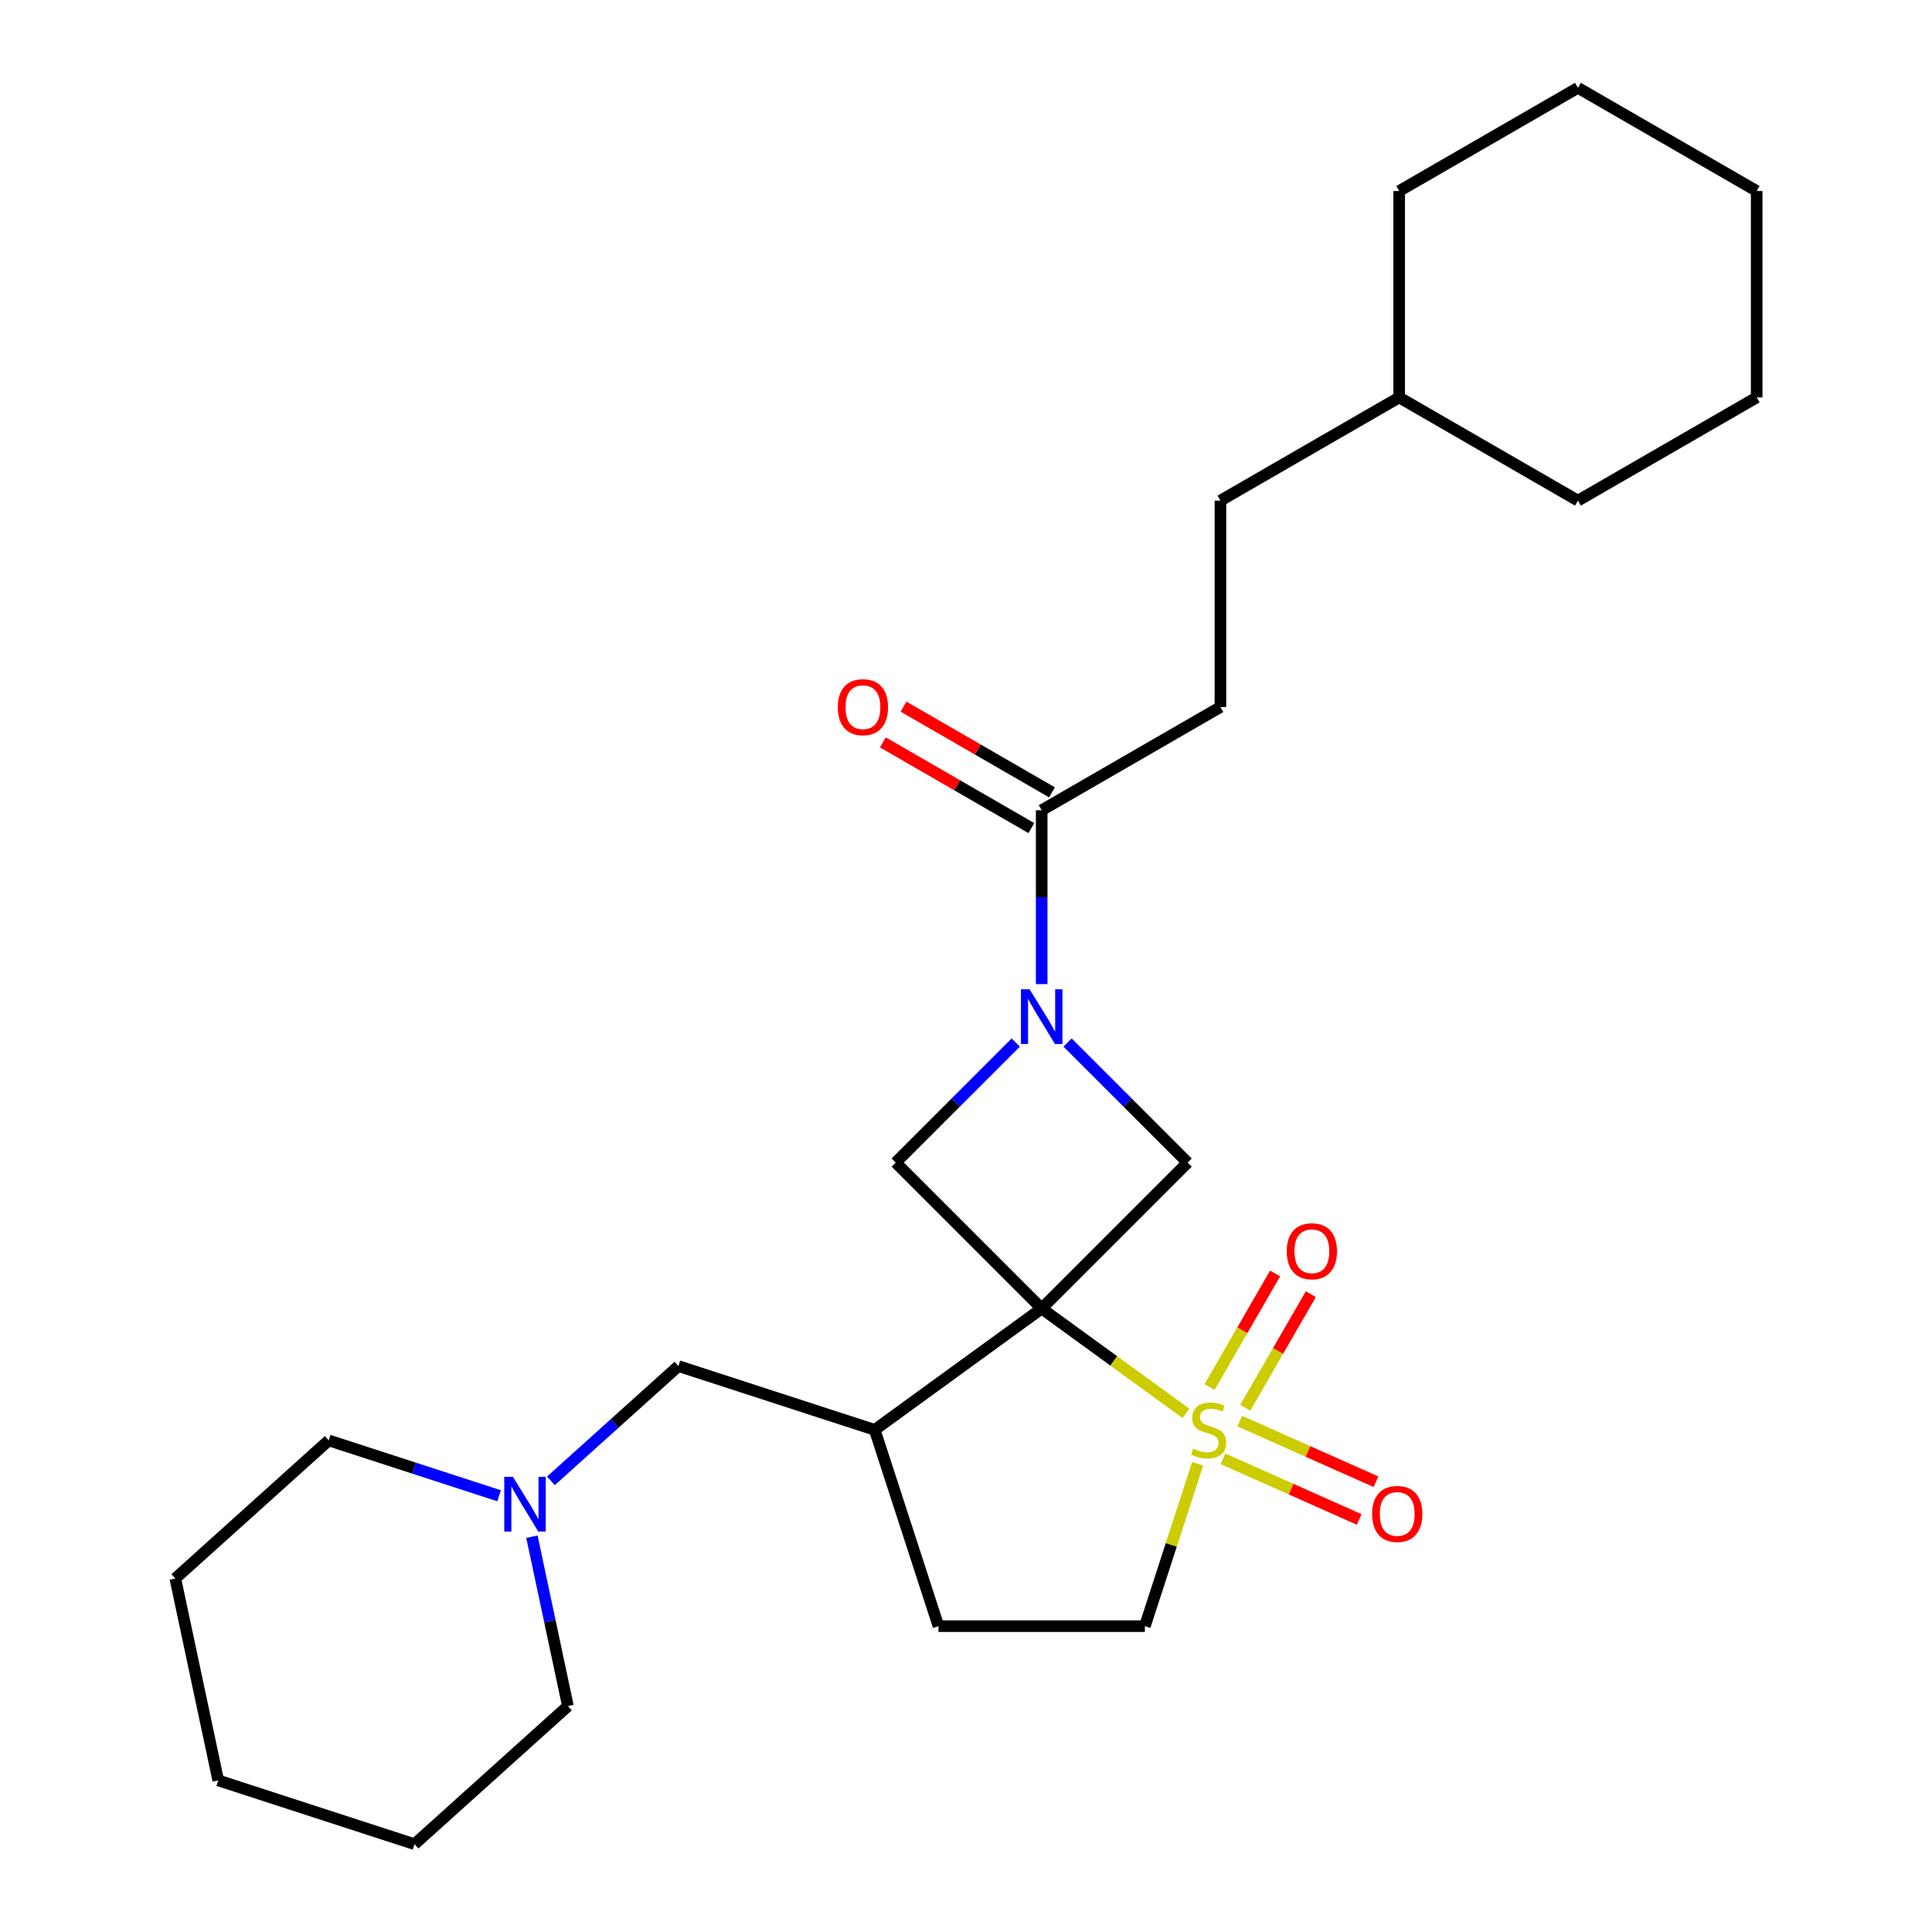 <?xml version='1.0' encoding='iso-8859-1'?>
<svg version='1.1' baseProfile='full'
              xmlns='http://www.w3.org/2000/svg'
                      xmlns:rdkit='http://www.rdkit.org/xml'
                      xmlns:xlink='http://www.w3.org/1999/xlink'
                  xml:space='preserve'
width='1000px' height='1000px' viewBox='0 0 1000 1000'>
<!-- END OF HEADER -->
<rect style='opacity:1.0;fill:#FFFFFF;stroke:none' width='1000' height='1000' x='0' y='0'> </rect>
<path class='bond-0' d='M 539.172,677.293 L 576.511,704.422' style='fill:none;fill-rule:evenodd;stroke:#000000;stroke-width:6px;stroke-linecap:butt;stroke-linejoin:miter;stroke-opacity:1' />
<path class='bond-0' d='M 576.511,704.422 L 613.851,731.551' style='fill:none;fill-rule:evenodd;stroke:#CCCC00;stroke-width:6px;stroke-linecap:butt;stroke-linejoin:miter;stroke-opacity:1' />
<path class='bond-2' d='M 539.172,677.293 L 614.715,601.75' style='fill:none;fill-rule:evenodd;stroke:#000000;stroke-width:6px;stroke-linecap:butt;stroke-linejoin:miter;stroke-opacity:1' />
<path class='bond-3' d='M 539.172,677.293 L 463.629,601.75' style='fill:none;fill-rule:evenodd;stroke:#000000;stroke-width:6px;stroke-linecap:butt;stroke-linejoin:miter;stroke-opacity:1' />
<path class='bond-4' d='M 539.172,677.293 L 452.741,740.088' style='fill:none;fill-rule:evenodd;stroke:#000000;stroke-width:6px;stroke-linecap:butt;stroke-linejoin:miter;stroke-opacity:1' />
<path class='bond-6' d='M 619.899,757.639 L 606.244,799.666' style='fill:none;fill-rule:evenodd;stroke:#CCCC00;stroke-width:6px;stroke-linecap:butt;stroke-linejoin:miter;stroke-opacity:1' />
<path class='bond-6' d='M 606.244,799.666 L 592.589,841.693' style='fill:none;fill-rule:evenodd;stroke:#000000;stroke-width:6px;stroke-linecap:butt;stroke-linejoin:miter;stroke-opacity:1' />
<path class='bond-7' d='M 644.548,728.639 L 661.518,699.247' style='fill:none;fill-rule:evenodd;stroke:#CCCC00;stroke-width:6px;stroke-linecap:butt;stroke-linejoin:miter;stroke-opacity:1' />
<path class='bond-7' d='M 661.518,699.247 L 678.487,669.855' style='fill:none;fill-rule:evenodd;stroke:#FF0000;stroke-width:6px;stroke-linecap:butt;stroke-linejoin:miter;stroke-opacity:1' />
<path class='bond-7' d='M 626.044,717.956 L 643.014,688.564' style='fill:none;fill-rule:evenodd;stroke:#CCCC00;stroke-width:6px;stroke-linecap:butt;stroke-linejoin:miter;stroke-opacity:1' />
<path class='bond-7' d='M 643.014,688.564 L 659.983,659.172' style='fill:none;fill-rule:evenodd;stroke:#FF0000;stroke-width:6px;stroke-linecap:butt;stroke-linejoin:miter;stroke-opacity:1' />
<path class='bond-8' d='M 633.008,755.08 L 668.256,770.773' style='fill:none;fill-rule:evenodd;stroke:#CCCC00;stroke-width:6px;stroke-linecap:butt;stroke-linejoin:miter;stroke-opacity:1' />
<path class='bond-8' d='M 668.256,770.773 L 703.505,786.467' style='fill:none;fill-rule:evenodd;stroke:#FF0000;stroke-width:6px;stroke-linecap:butt;stroke-linejoin:miter;stroke-opacity:1' />
<path class='bond-8' d='M 641.698,735.56 L 676.947,751.254' style='fill:none;fill-rule:evenodd;stroke:#CCCC00;stroke-width:6px;stroke-linecap:butt;stroke-linejoin:miter;stroke-opacity:1' />
<path class='bond-8' d='M 676.947,751.254 L 712.196,766.948' style='fill:none;fill-rule:evenodd;stroke:#FF0000;stroke-width:6px;stroke-linecap:butt;stroke-linejoin:miter;stroke-opacity:1' />
<path class='bond-1' d='M 525.761,539.618 L 494.695,570.684' style='fill:none;fill-rule:evenodd;stroke:#0000FF;stroke-width:6px;stroke-linecap:butt;stroke-linejoin:miter;stroke-opacity:1' />
<path class='bond-1' d='M 494.695,570.684 L 463.629,601.75' style='fill:none;fill-rule:evenodd;stroke:#000000;stroke-width:6px;stroke-linecap:butt;stroke-linejoin:miter;stroke-opacity:1' />
<path class='bond-5' d='M 539.172,509.376 L 539.172,464.374' style='fill:none;fill-rule:evenodd;stroke:#0000FF;stroke-width:6px;stroke-linecap:butt;stroke-linejoin:miter;stroke-opacity:1' />
<path class='bond-5' d='M 539.172,464.374 L 539.172,419.373' style='fill:none;fill-rule:evenodd;stroke:#000000;stroke-width:6px;stroke-linecap:butt;stroke-linejoin:miter;stroke-opacity:1' />
<path class='bond-26' d='M 552.582,539.618 L 583.648,570.684' style='fill:none;fill-rule:evenodd;stroke:#0000FF;stroke-width:6px;stroke-linecap:butt;stroke-linejoin:miter;stroke-opacity:1' />
<path class='bond-26' d='M 583.648,570.684 L 614.715,601.75' style='fill:none;fill-rule:evenodd;stroke:#000000;stroke-width:6px;stroke-linecap:butt;stroke-linejoin:miter;stroke-opacity:1' />
<path class='bond-10' d='M 452.741,740.088 L 351.136,707.075' style='fill:none;fill-rule:evenodd;stroke:#000000;stroke-width:6px;stroke-linecap:butt;stroke-linejoin:miter;stroke-opacity:1' />
<path class='bond-11' d='M 452.741,740.088 L 485.755,841.693' style='fill:none;fill-rule:evenodd;stroke:#000000;stroke-width:6px;stroke-linecap:butt;stroke-linejoin:miter;stroke-opacity:1' />
<path class='bond-12' d='M 544.513,410.121 L 506.088,387.936' style='fill:none;fill-rule:evenodd;stroke:#000000;stroke-width:6px;stroke-linecap:butt;stroke-linejoin:miter;stroke-opacity:1' />
<path class='bond-12' d='M 506.088,387.936 L 467.663,365.752' style='fill:none;fill-rule:evenodd;stroke:#FF0000;stroke-width:6px;stroke-linecap:butt;stroke-linejoin:miter;stroke-opacity:1' />
<path class='bond-12' d='M 533.83,428.625 L 495.405,406.44' style='fill:none;fill-rule:evenodd;stroke:#000000;stroke-width:6px;stroke-linecap:butt;stroke-linejoin:miter;stroke-opacity:1' />
<path class='bond-12' d='M 495.405,406.44 L 456.98,384.256' style='fill:none;fill-rule:evenodd;stroke:#FF0000;stroke-width:6px;stroke-linecap:butt;stroke-linejoin:miter;stroke-opacity:1' />
<path class='bond-13' d='M 539.172,419.373 L 631.692,365.956' style='fill:none;fill-rule:evenodd;stroke:#000000;stroke-width:6px;stroke-linecap:butt;stroke-linejoin:miter;stroke-opacity:1' />
<path class='bond-27' d='M 592.589,841.693 L 485.755,841.693' style='fill:none;fill-rule:evenodd;stroke:#000000;stroke-width:6px;stroke-linecap:butt;stroke-linejoin:miter;stroke-opacity:1' />
<path class='bond-9' d='M 285.154,766.485 L 318.145,736.78' style='fill:none;fill-rule:evenodd;stroke:#0000FF;stroke-width:6px;stroke-linecap:butt;stroke-linejoin:miter;stroke-opacity:1' />
<path class='bond-9' d='M 318.145,736.78 L 351.136,707.075' style='fill:none;fill-rule:evenodd;stroke:#000000;stroke-width:6px;stroke-linecap:butt;stroke-linejoin:miter;stroke-opacity:1' />
<path class='bond-15' d='M 258.332,774.203 L 214.235,759.875' style='fill:none;fill-rule:evenodd;stroke:#0000FF;stroke-width:6px;stroke-linecap:butt;stroke-linejoin:miter;stroke-opacity:1' />
<path class='bond-15' d='M 214.235,759.875 L 170.138,745.547' style='fill:none;fill-rule:evenodd;stroke:#000000;stroke-width:6px;stroke-linecap:butt;stroke-linejoin:miter;stroke-opacity:1' />
<path class='bond-16' d='M 275.321,795.391 L 284.638,839.225' style='fill:none;fill-rule:evenodd;stroke:#0000FF;stroke-width:6px;stroke-linecap:butt;stroke-linejoin:miter;stroke-opacity:1' />
<path class='bond-16' d='M 284.638,839.225 L 293.955,883.06' style='fill:none;fill-rule:evenodd;stroke:#000000;stroke-width:6px;stroke-linecap:butt;stroke-linejoin:miter;stroke-opacity:1' />
<path class='bond-14' d='M 631.692,365.956 L 631.692,259.122' style='fill:none;fill-rule:evenodd;stroke:#000000;stroke-width:6px;stroke-linecap:butt;stroke-linejoin:miter;stroke-opacity:1' />
<path class='bond-17' d='M 631.692,259.122 L 724.213,205.705' style='fill:none;fill-rule:evenodd;stroke:#000000;stroke-width:6px;stroke-linecap:butt;stroke-linejoin:miter;stroke-opacity:1' />
<path class='bond-20' d='M 170.138,745.547 L 90.745,817.033' style='fill:none;fill-rule:evenodd;stroke:#000000;stroke-width:6px;stroke-linecap:butt;stroke-linejoin:miter;stroke-opacity:1' />
<path class='bond-21' d='M 293.955,883.06 L 214.562,954.545' style='fill:none;fill-rule:evenodd;stroke:#000000;stroke-width:6px;stroke-linecap:butt;stroke-linejoin:miter;stroke-opacity:1' />
<path class='bond-18' d='M 724.213,205.705 L 816.734,259.122' style='fill:none;fill-rule:evenodd;stroke:#000000;stroke-width:6px;stroke-linecap:butt;stroke-linejoin:miter;stroke-opacity:1' />
<path class='bond-19' d='M 724.213,205.705 L 724.213,98.871' style='fill:none;fill-rule:evenodd;stroke:#000000;stroke-width:6px;stroke-linecap:butt;stroke-linejoin:miter;stroke-opacity:1' />
<path class='bond-23' d='M 816.734,259.122 L 909.255,205.705' style='fill:none;fill-rule:evenodd;stroke:#000000;stroke-width:6px;stroke-linecap:butt;stroke-linejoin:miter;stroke-opacity:1' />
<path class='bond-22' d='M 724.213,98.871 L 816.734,45.455' style='fill:none;fill-rule:evenodd;stroke:#000000;stroke-width:6px;stroke-linecap:butt;stroke-linejoin:miter;stroke-opacity:1' />
<path class='bond-28' d='M 90.745,817.033 L 112.957,921.532' style='fill:none;fill-rule:evenodd;stroke:#000000;stroke-width:6px;stroke-linecap:butt;stroke-linejoin:miter;stroke-opacity:1' />
<path class='bond-24' d='M 214.562,954.545 L 112.957,921.532' style='fill:none;fill-rule:evenodd;stroke:#000000;stroke-width:6px;stroke-linecap:butt;stroke-linejoin:miter;stroke-opacity:1' />
<path class='bond-25' d='M 816.734,45.455 L 909.255,98.871' style='fill:none;fill-rule:evenodd;stroke:#000000;stroke-width:6px;stroke-linecap:butt;stroke-linejoin:miter;stroke-opacity:1' />
<path class='bond-29' d='M 909.255,205.705 L 909.255,98.871' style='fill:none;fill-rule:evenodd;stroke:#000000;stroke-width:6px;stroke-linecap:butt;stroke-linejoin:miter;stroke-opacity:1' />
<path  class='atom-1' d='M 617.602 749.808
Q 617.922 749.928, 619.242 750.488
Q 620.562 751.048, 622.002 751.408
Q 623.482 751.728, 624.922 751.728
Q 627.602 751.728, 629.162 750.448
Q 630.722 749.128, 630.722 746.848
Q 630.722 745.288, 629.922 744.328
Q 629.162 743.368, 627.962 742.848
Q 626.762 742.328, 624.762 741.728
Q 622.242 740.968, 620.722 740.248
Q 619.242 739.528, 618.162 738.008
Q 617.122 736.488, 617.122 733.928
Q 617.122 730.368, 619.522 728.168
Q 621.962 725.968, 626.762 725.968
Q 630.042 725.968, 633.762 727.528
L 632.842 730.608
Q 629.442 729.208, 626.882 729.208
Q 624.122 729.208, 622.602 730.368
Q 621.082 731.488, 621.122 733.448
Q 621.122 734.968, 621.882 735.888
Q 622.682 736.808, 623.802 737.328
Q 624.962 737.848, 626.882 738.448
Q 629.442 739.248, 630.962 740.048
Q 632.482 740.848, 633.562 742.488
Q 634.682 744.088, 634.682 746.848
Q 634.682 750.768, 632.042 752.888
Q 629.442 754.968, 625.082 754.968
Q 622.562 754.968, 620.642 754.408
Q 618.762 753.888, 616.522 752.968
L 617.602 749.808
' fill='#CCCC00'/>
<path  class='atom-2' d='M 532.912 512.047
L 542.192 527.047
Q 543.112 528.527, 544.592 531.207
Q 546.072 533.887, 546.152 534.047
L 546.152 512.047
L 549.912 512.047
L 549.912 540.367
L 546.032 540.367
L 536.072 523.967
Q 534.912 522.047, 533.672 519.847
Q 532.472 517.647, 532.112 516.967
L 532.112 540.367
L 528.432 540.367
L 528.432 512.047
L 532.912 512.047
' fill='#0000FF'/>
<path  class='atom-8' d='M 666.019 647.647
Q 666.019 640.847, 669.379 637.047
Q 672.739 633.247, 679.019 633.247
Q 685.299 633.247, 688.659 637.047
Q 692.019 640.847, 692.019 647.647
Q 692.019 654.527, 688.619 658.447
Q 685.219 662.327, 679.019 662.327
Q 672.779 662.327, 669.379 658.447
Q 666.019 654.567, 666.019 647.647
M 679.019 659.127
Q 683.339 659.127, 685.659 656.247
Q 688.019 653.327, 688.019 647.647
Q 688.019 642.087, 685.659 639.287
Q 683.339 636.447, 679.019 636.447
Q 674.699 636.447, 672.339 639.247
Q 670.019 642.047, 670.019 647.647
Q 670.019 653.367, 672.339 656.247
Q 674.699 659.127, 679.019 659.127
' fill='#FF0000'/>
<path  class='atom-9' d='M 710.2 783.621
Q 710.2 776.821, 713.56 773.021
Q 716.92 769.221, 723.2 769.221
Q 729.48 769.221, 732.84 773.021
Q 736.2 776.821, 736.2 783.621
Q 736.2 790.501, 732.8 794.421
Q 729.4 798.301, 723.2 798.301
Q 716.96 798.301, 713.56 794.421
Q 710.2 790.541, 710.2 783.621
M 723.2 795.101
Q 727.52 795.101, 729.84 792.221
Q 732.2 789.301, 732.2 783.621
Q 732.2 778.061, 729.84 775.261
Q 727.52 772.421, 723.2 772.421
Q 718.88 772.421, 716.52 775.221
Q 714.2 778.021, 714.2 783.621
Q 714.2 789.341, 716.52 792.221
Q 718.88 795.101, 723.2 795.101
' fill='#FF0000'/>
<path  class='atom-10' d='M 265.483 764.4
L 274.763 779.4
Q 275.683 780.88, 277.163 783.56
Q 278.643 786.24, 278.723 786.4
L 278.723 764.4
L 282.483 764.4
L 282.483 792.72
L 278.603 792.72
L 268.643 776.32
Q 267.483 774.4, 266.243 772.2
Q 265.043 770, 264.683 769.32
L 264.683 792.72
L 261.003 792.72
L 261.003 764.4
L 265.483 764.4
' fill='#0000FF'/>
<path  class='atom-13' d='M 433.651 366.036
Q 433.651 359.236, 437.011 355.436
Q 440.371 351.636, 446.651 351.636
Q 452.931 351.636, 456.291 355.436
Q 459.651 359.236, 459.651 366.036
Q 459.651 372.916, 456.251 376.836
Q 452.851 380.716, 446.651 380.716
Q 440.411 380.716, 437.011 376.836
Q 433.651 372.956, 433.651 366.036
M 446.651 377.516
Q 450.971 377.516, 453.291 374.636
Q 455.651 371.716, 455.651 366.036
Q 455.651 360.476, 453.291 357.676
Q 450.971 354.836, 446.651 354.836
Q 442.331 354.836, 439.971 357.636
Q 437.651 360.436, 437.651 366.036
Q 437.651 371.756, 439.971 374.636
Q 442.331 377.516, 446.651 377.516
' fill='#FF0000'/>
</svg>

